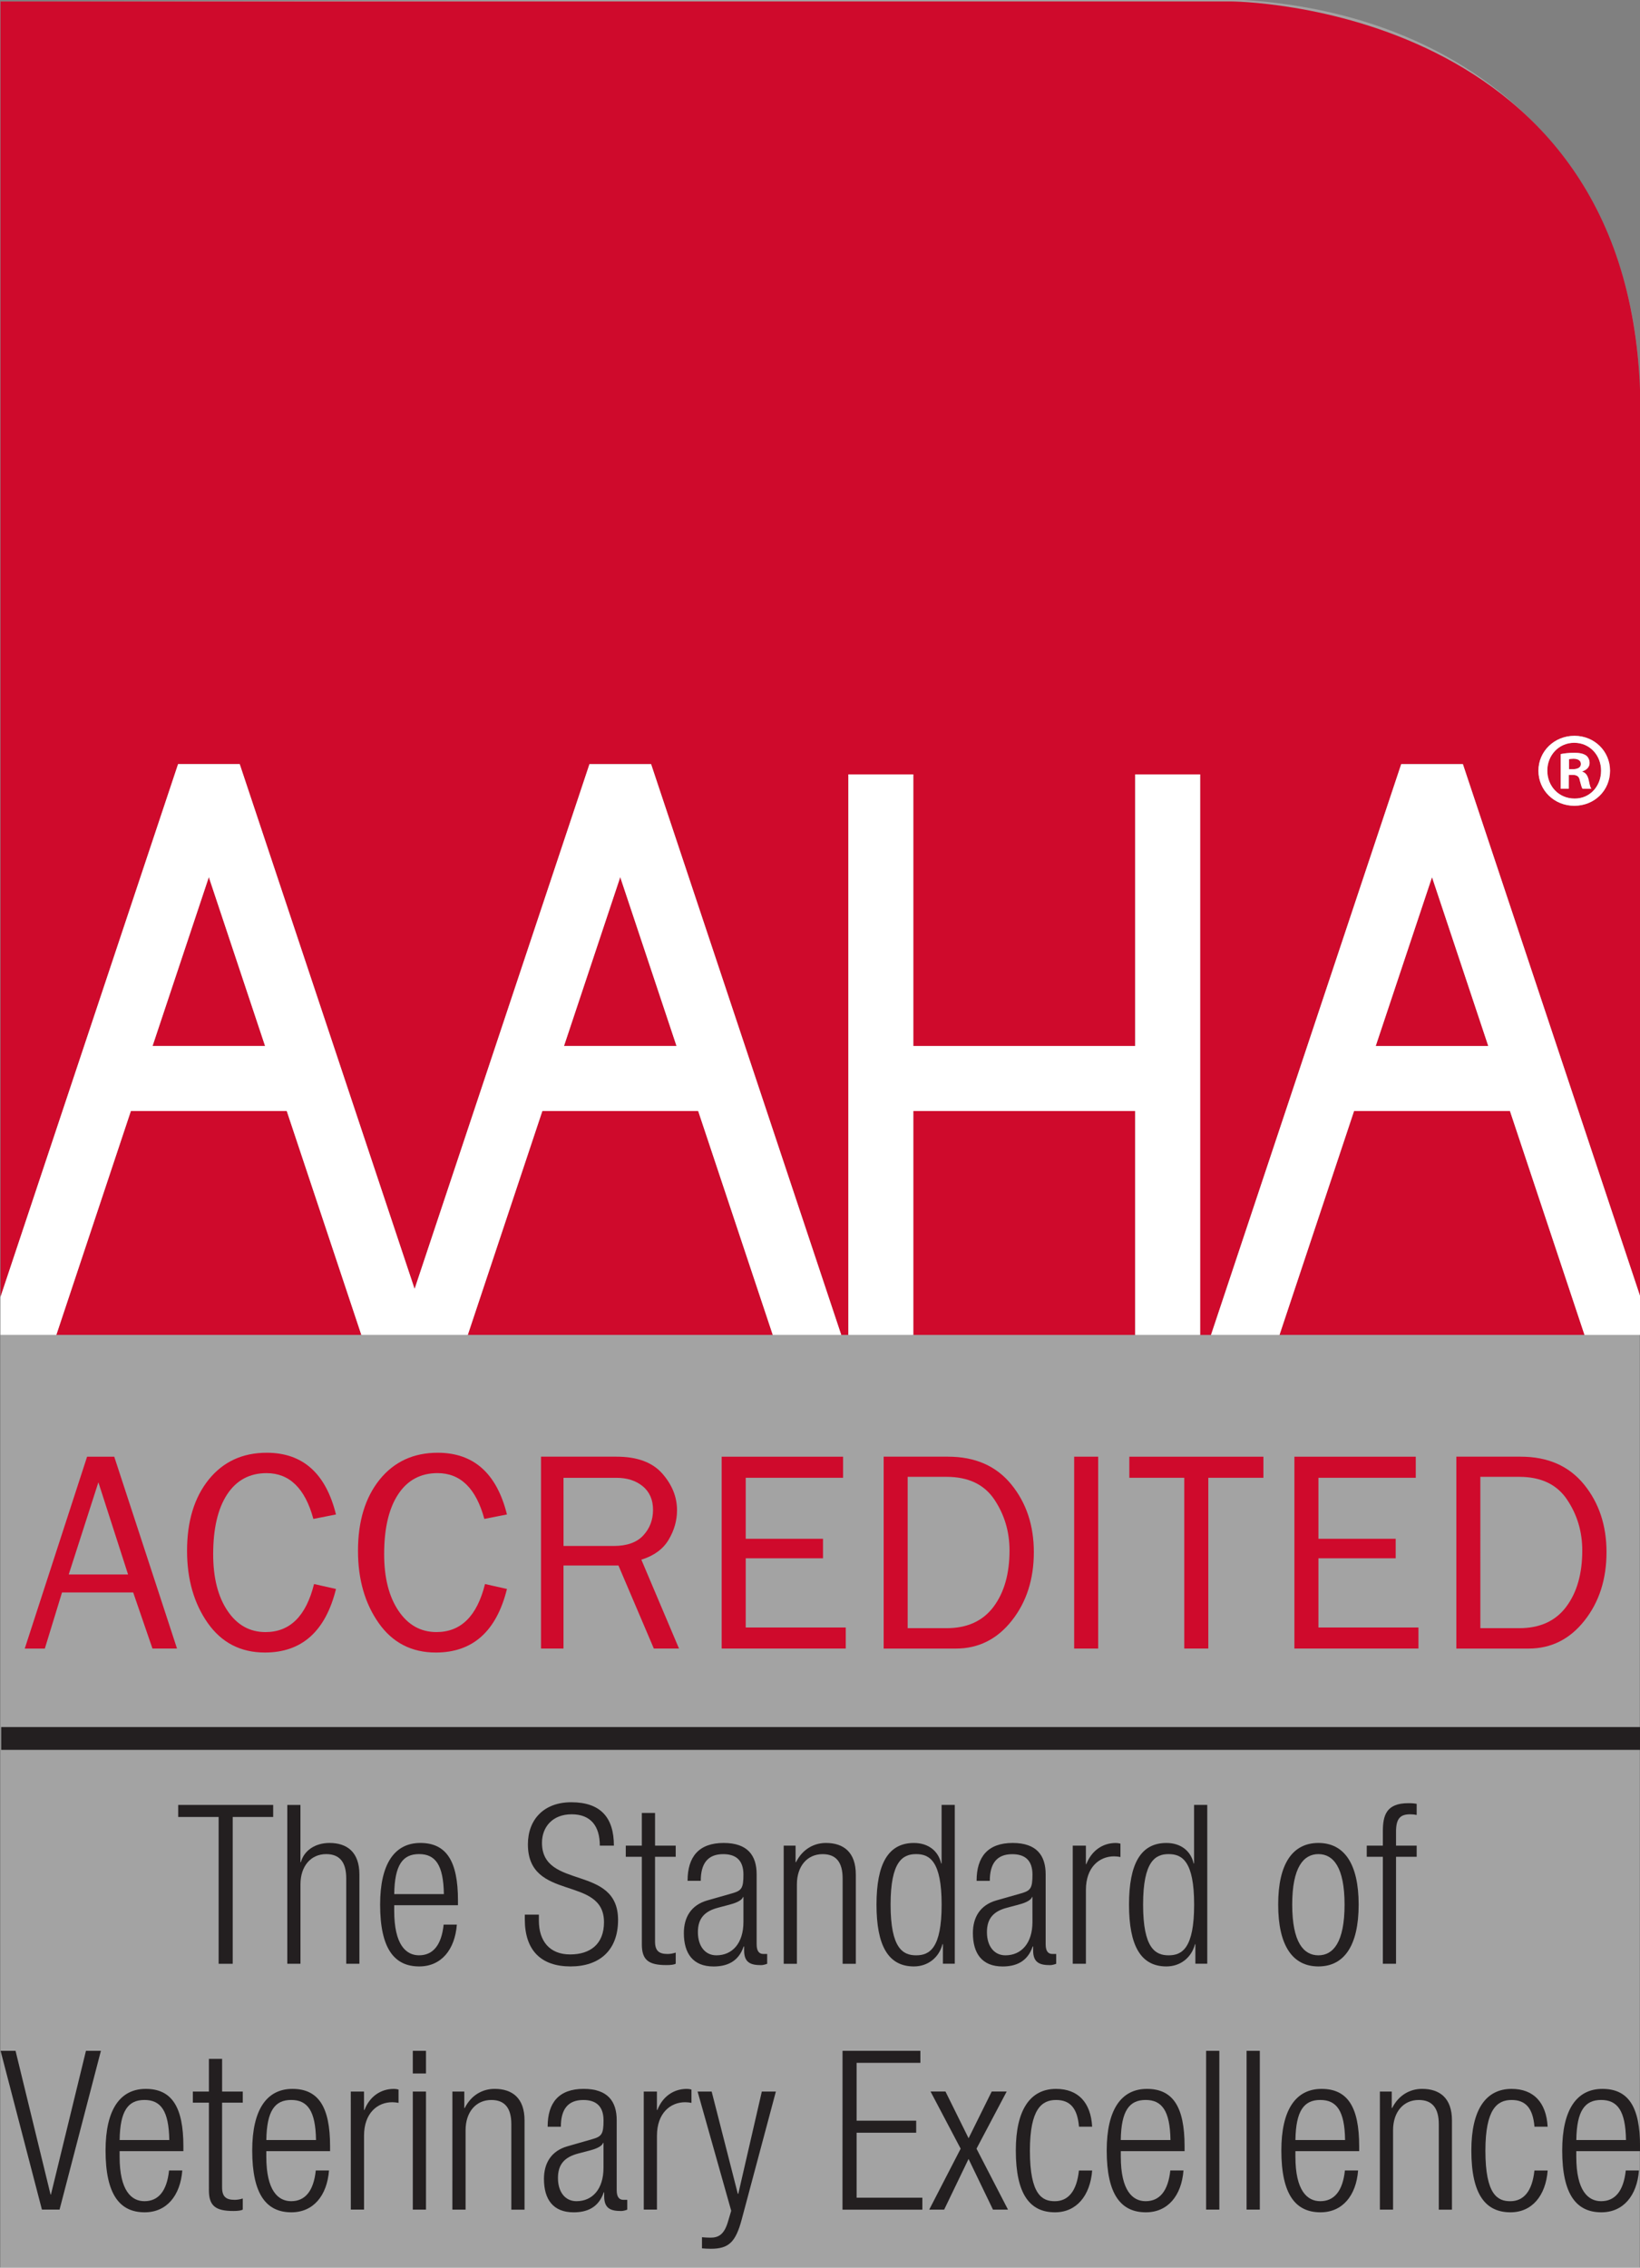 <?xml version="1.0" encoding="UTF-8" standalone="no"?>
<!-- Generator: Adobe Illustrator 16.2.0, SVG Export Plug-In . SVG Version: 6.00 Build 0)  -->

<svg
   xmlns:dc="http://purl.org/dc/elements/1.1/"
   xmlns:cc="http://creativecommons.org/ns#"
   xmlns:rdf="http://www.w3.org/1999/02/22-rdf-syntax-ns#"
   xmlns:svg="http://www.w3.org/2000/svg"
   xmlns="http://www.w3.org/2000/svg"
   xmlns:sodipodi="http://sodipodi.sourceforge.net/DTD/sodipodi-0.dtd"
   xmlns:inkscape="http://www.inkscape.org/namespaces/inkscape"
   version="1.2"
   id="Layer_1"
   x="0px"
   y="0px"
   width="86.818px"
   height="120px"
   viewBox="0 0 86.818 120"
   xml:space="preserve"
   sodipodi:docname="logo-AAHA.svg"
   inkscape:version="0.92.4 (5da689c313, 2019-01-14)"><rect x="0" y="0" width="86.818" height="120" fill="#808080" stroke="none"/><defs
   id="defs129" /><sodipodi:namedview
   pagecolor="#ffffff"
   bordercolor="#666666"
   borderopacity="1"
   objecttolerance="10"
   gridtolerance="10"
   guidetolerance="10"
   inkscape:pageopacity="0"
   inkscape:pageshadow="2"
   inkscape:window-width="1211"
   inkscape:window-height="812"
   id="namedview127"
   showgrid="false"
   inkscape:zoom="5.622126"
   inkscape:cx="32.50528"
   inkscape:cy="67.661343"
   inkscape:window-x="25"
   inkscape:window-y="21"
   inkscape:window-maximized="0"
   inkscape:current-layer="Layer_1" />
<path
   style="fill:#ffffff;fill-opacity:0.276;stroke:none;stroke-width:1px;stroke-linecap:butt;stroke-linejoin:miter;stroke-opacity:1"
   d="m 0.024,0.076 c 0,0 50.135,-0.138 63.831,-0.138 13.696,0 22.945,8.538 22.945,21.166 0,12.629 0,98.895 0,98.895 H 0.024 Z"
   id="path4731"
   inkscape:connector-curvature="0" /><rect
   x="0.062"
   y="91.392"
   width="86.921"
   height="1.207"
   id="rect2"
   style="fill:#231f20" />
<g
   id="g70"
   style="opacity:1;stroke:none;stroke-width:2;stroke-linecap:round;stroke-miterlimit:4;stroke-dasharray:none;stroke-opacity:0.287;paint-order:stroke fill markers"
   transform="translate(0.356,-2)">
	<path
   d="M 11.219,98.15 H 9.077 v -0.637 h 5.029 v 0.637 h -2.143 v 7.769 H 11.218 V 98.15 Z"
   id="path4"
   style="fill:#231f20;stroke:none;stroke-width:2;stroke-linecap:round;stroke-miterlimit:4;stroke-dasharray:none;stroke-opacity:0.287;paint-order:stroke fill markers"
   inkscape:connector-curvature="0" />
	<path
   d="m 14.851,97.514 h 0.698 v 3.025 h 0.024 c 0.175,-0.637 0.78,-1.014 1.514,-1.014 0.942,0 1.583,0.494 1.583,1.672 v 4.721 h -0.697 v -4.52 c 0,-0.859 -0.352,-1.283 -1.061,-1.283 -0.814,0 -1.362,0.635 -1.362,1.601 v 4.202 h -0.697 v -8.404 z"
   id="path6"
   style="fill:#231f20;stroke:none;stroke-width:2;stroke-linecap:round;stroke-miterlimit:4;stroke-dasharray:none;stroke-opacity:0.287;paint-order:stroke fill markers"
   inkscape:connector-curvature="0" />
	<path
   d="m 23.829,103.846 c -0.104,1.329 -0.827,2.213 -1.991,2.213 -1.304,0 -2.071,-0.918 -2.071,-3.271 0,-2.167 0.768,-3.263 2.13,-3.263 1.374,0 1.991,0.955 1.991,3.037 v 0.258 h -3.375 v 0.296 c 0,1.801 0.627,2.354 1.314,2.354 0.733,0 1.188,-0.529 1.303,-1.625 h 0.699 z m -0.687,-1.614 c -0.024,-1.553 -0.453,-2.118 -1.315,-2.118 -0.861,0 -1.292,0.565 -1.313,2.118 z"
   id="path8"
   style="fill:#231f20;stroke:none;stroke-width:2;stroke-linecap:round;stroke-miterlimit:4;stroke-dasharray:none;stroke-opacity:0.287;paint-order:stroke fill markers"
   inkscape:connector-curvature="0" />
	<path
   d="m 31.397,99.667 c 0,-1.034 -0.479,-1.659 -1.491,-1.659 -1.012,0 -1.571,0.672 -1.571,1.508 0,2.506 4.028,1.129 4.028,4.084 0,1.623 -1.001,2.459 -2.514,2.459 -1.561,0 -2.423,-0.848 -2.423,-2.494 v -0.248 h 0.745 v 0.317 c 0,1.072 0.56,1.79 1.654,1.79 1.047,0 1.793,-0.529 1.793,-1.707 0,-2.496 -4.028,-1.07 -4.028,-4.119 0,-1.318 0.851,-2.227 2.293,-2.227 1.55,0 2.259,0.801 2.259,2.295 z"
   id="path10"
   style="fill:#231f20;stroke:none;stroke-width:2;stroke-linecap:round;stroke-miterlimit:4;stroke-dasharray:none;stroke-opacity:0.287;paint-order:stroke fill markers"
   inkscape:connector-curvature="0" />
	<path
   d="m 33.621,100.257 h -0.85 v -0.59 h 0.85 v -1.729 h 0.7 v 1.729 h 1.094 v 0.59 H 34.32 v 4.483 c 0,0.492 0.208,0.66 0.664,0.66 0.14,0 0.28,-0.025 0.431,-0.073 v 0.59 c -0.081,0.047 -0.255,0.071 -0.488,0.071 -0.942,0 -1.305,-0.26 -1.305,-1.096 z"
   id="path12"
   style="fill:#231f20;stroke:none;stroke-width:2;stroke-linecap:round;stroke-miterlimit:4;stroke-dasharray:none;stroke-opacity:0.287;paint-order:stroke fill markers"
   inkscape:connector-curvature="0" />
	<path
   d="m 36.043,101.525 c 0,-1.279 0.604,-2 1.909,-2 1.281,0 1.747,0.673 1.747,1.66 v 3.695 c 0,0.354 0.117,0.52 0.361,0.52 h 0.197 v 0.519 c -0.129,0.047 -0.232,0.071 -0.324,0.071 -0.549,0 -0.897,-0.131 -0.897,-0.776 V 105 h -0.023 c -0.278,0.824 -0.907,1.061 -1.596,1.061 -1.082,0 -1.571,-0.683 -1.571,-1.767 0,-0.825 0.374,-1.481 1.245,-1.729 l 1.314,-0.375 C 38.896,102.047 39,101.93 39,101.2 c 0,-0.802 -0.441,-1.083 -1.071,-1.083 -0.827,0 -1.188,0.506 -1.188,1.412 h -0.697 v -0.004 z m 2.957,0.86 h -0.023 c -0.07,0.213 -0.465,0.342 -0.745,0.414 l -0.582,0.153 c -0.698,0.188 -1.061,0.553 -1.061,1.294 0,0.729 0.374,1.225 0.979,1.225 0.85,0 1.432,-0.647 1.432,-1.766 z"
   id="path14"
   style="fill:#231f20;stroke:none;stroke-width:2;stroke-linecap:round;stroke-miterlimit:4;stroke-dasharray:none;stroke-opacity:0.287;paint-order:stroke fill markers"
   inkscape:connector-curvature="0" />
	<path
   d="m 41.131,99.667 h 0.629 v 0.873 h 0.024 c 0.349,-0.694 0.954,-1.015 1.583,-1.015 0.943,0 1.582,0.496 1.582,1.674 v 4.72 H 44.251 V 101.4 c 0,-0.859 -0.35,-1.283 -1.059,-1.283 -0.815,0 -1.362,0.635 -1.362,1.601 v 4.202 h -0.698 z"
   id="path16"
   style="fill:#231f20;stroke:none;stroke-width:2;stroke-linecap:round;stroke-miterlimit:4;stroke-dasharray:none;stroke-opacity:0.287;paint-order:stroke fill markers"
   inkscape:connector-curvature="0" />
	<path
   d="m 49.561,104.881 h -0.024 c -0.186,0.719 -0.778,1.178 -1.514,1.178 -1.361,0 -1.979,-1.106 -1.979,-3.273 0,-2.153 0.618,-3.26 1.979,-3.26 0.771,0 1.293,0.425 1.443,1.082 h 0.024 v -3.097 h 0.698 v 8.405 H 49.56 Z m -1.419,0.59 c 0.71,0 1.35,-0.365 1.35,-2.683 0,-2.308 -0.64,-2.673 -1.35,-2.673 -0.699,0 -1.352,0.365 -1.352,2.673 10e-4,2.317 0.652,2.683 1.352,2.683 z"
   id="path18"
   style="fill:#231f20;stroke:none;stroke-width:2;stroke-linecap:round;stroke-miterlimit:4;stroke-dasharray:none;stroke-opacity:0.287;paint-order:stroke fill markers"
   inkscape:connector-curvature="0" />
	<path
   d="m 51.343,101.525 c 0,-1.279 0.607,-2 1.91,-2 1.279,0 1.746,0.673 1.746,1.66 v 3.695 c 0,0.354 0.117,0.52 0.361,0.52 h 0.197 v 0.519 c -0.127,0.047 -0.231,0.071 -0.325,0.071 -0.548,0 -0.896,-0.131 -0.896,-0.776 V 105 h -0.022 c -0.279,0.824 -0.909,1.061 -1.596,1.061 -1.082,0 -1.571,-0.683 -1.571,-1.767 0,-0.825 0.373,-1.481 1.245,-1.729 l 1.316,-0.375 c 0.487,-0.143 0.593,-0.26 0.593,-0.988 0,-0.801 -0.441,-1.083 -1.071,-1.083 -0.826,0 -1.188,0.506 -1.188,1.411 h -0.698 v -0.005 z m 2.955,0.86 h -0.022 c -0.07,0.213 -0.465,0.342 -0.744,0.414 l -0.582,0.153 c -0.698,0.188 -1.06,0.553 -1.06,1.294 0,0.729 0.374,1.225 0.978,1.225 0.85,0 1.432,-0.647 1.432,-1.766 z"
   id="path20"
   style="fill:#231f20;stroke:none;stroke-width:2;stroke-linecap:round;stroke-miterlimit:4;stroke-dasharray:none;stroke-opacity:0.287;paint-order:stroke fill markers"
   inkscape:connector-curvature="0" />
	<path
   d="m 56.431,99.667 h 0.698 v 0.978 h 0.023 c 0.27,-0.692 0.839,-1.119 1.561,-1.119 0.082,0 0.163,0.014 0.245,0.035 v 0.707 c -0.118,-0.022 -0.232,-0.035 -0.338,-0.035 -0.77,0 -1.49,0.565 -1.49,1.776 v 3.908 h -0.697 v -6.25 z"
   id="path22"
   style="fill:#231f20;stroke:none;stroke-width:2;stroke-linecap:round;stroke-miterlimit:4;stroke-dasharray:none;stroke-opacity:0.287;paint-order:stroke fill markers"
   inkscape:connector-curvature="0" />
	<path
   d="m 62.928,104.881 h -0.023 c -0.188,0.719 -0.779,1.178 -1.514,1.178 -1.363,0 -1.979,-1.106 -1.979,-3.273 0,-2.153 0.616,-3.26 1.979,-3.26 0.77,0 1.291,0.425 1.442,1.082 h 0.023 v -3.097 h 0.698 v 8.405 h -0.629 v -1.035 z m -1.42,0.59 c 0.71,0 1.351,-0.365 1.351,-2.683 0,-2.308 -0.641,-2.673 -1.351,-2.673 -0.697,0 -1.351,0.365 -1.351,2.673 0,2.317 0.653,2.683 1.351,2.683 z"
   id="path24"
   style="fill:#231f20;stroke:none;stroke-width:2;stroke-linecap:round;stroke-miterlimit:4;stroke-dasharray:none;stroke-opacity:0.287;paint-order:stroke fill markers"
   inkscape:connector-curvature="0" />
	<path
   d="m 69.437,99.525 c 1.363,0 2.131,1.096 2.131,3.263 0,2.176 -0.771,3.271 -2.131,3.271 -1.361,0 -2.129,-1.095 -2.129,-3.271 -0.002,-2.167 0.767,-3.263 2.129,-3.263 z m 0,5.946 c 0.779,0 1.385,-0.683 1.385,-2.683 0,-1.989 -0.604,-2.673 -1.385,-2.673 -0.779,0 -1.386,0.683 -1.386,2.673 0.001,1.999 0.605,2.683 1.386,2.683 z"
   id="path26"
   style="fill:#231f20;stroke:none;stroke-width:2;stroke-linecap:round;stroke-miterlimit:4;stroke-dasharray:none;stroke-opacity:0.287;paint-order:stroke fill markers"
   inkscape:connector-curvature="0" />
	<path
   d="m 72.849,100.257 h -0.852 v -0.59 h 0.852 v -0.74 c 0,-0.858 0.174,-1.507 1.351,-1.507 0.21,0 0.313,0.012 0.44,0.035 v 0.588 c -0.104,-0.023 -0.209,-0.035 -0.339,-0.035 -0.511,0 -0.754,0.2 -0.754,0.919 v 0.74 h 1.093 v 0.59 h -1.093 v 5.661 h -0.698 z"
   id="path28"
   style="fill:#231f20;stroke:none;stroke-width:2;stroke-linecap:round;stroke-miterlimit:4;stroke-dasharray:none;stroke-opacity:0.287;paint-order:stroke fill markers"
   inkscape:connector-curvature="0" />
	<path
   d="m -0.325,110.525 h 0.792 l 1.853,7.604 h 0.021 l 1.853,-7.604 h 0.792 l -2.189,8.402 H 1.863 Z"
   id="path30"
   style="fill:#231f20;stroke:none;stroke-width:2;stroke-linecap:round;stroke-miterlimit:4;stroke-dasharray:none;stroke-opacity:0.287;paint-order:stroke fill markers"
   inkscape:connector-curvature="0" />
	<path
   d="m 9.294,116.857 c -0.104,1.33 -0.827,2.213 -1.99,2.213 -1.304,0 -2.072,-0.918 -2.072,-3.271 0,-2.167 0.769,-3.26 2.13,-3.26 1.374,0 1.99,0.954 1.99,3.035 v 0.259 H 5.976 v 0.295 c 0,1.802 0.629,2.354 1.314,2.354 0.733,0 1.188,-0.528 1.303,-1.625 z m -0.688,-1.612 c -0.024,-1.554 -0.454,-2.12 -1.315,-2.12 -0.861,0 -1.292,0.566 -1.314,2.12 z"
   id="path32"
   style="fill:#231f20;stroke:none;stroke-width:2;stroke-linecap:round;stroke-miterlimit:4;stroke-dasharray:none;stroke-opacity:0.287;paint-order:stroke fill markers"
   inkscape:connector-curvature="0" />
	<path
   d="m 10.703,113.268 h -0.85 v -0.588 h 0.85 v -1.729 h 0.699 v 1.729 h 1.094 v 0.588 h -1.095 v 4.483 c 0,0.494 0.209,0.659 0.664,0.659 0.14,0 0.28,-0.023 0.431,-0.07 v 0.587 c -0.081,0.048 -0.257,0.073 -0.49,0.073 -0.942,0 -1.303,-0.26 -1.303,-1.096 z"
   id="path34"
   style="fill:#231f20;stroke:none;stroke-width:2;stroke-linecap:round;stroke-miterlimit:4;stroke-dasharray:none;stroke-opacity:0.287;paint-order:stroke fill markers"
   inkscape:connector-curvature="0" />
	<path
   d="m 17.061,116.857 c -0.105,1.33 -0.827,2.213 -1.991,2.213 -1.304,0 -2.074,-0.918 -2.074,-3.271 0,-2.167 0.771,-3.26 2.131,-3.26 1.374,0 1.991,0.954 1.991,3.035 v 0.259 h -3.376 v 0.295 c 0,1.802 0.628,2.354 1.316,2.354 0.732,0 1.187,-0.528 1.303,-1.625 z m -0.688,-1.612 c -0.023,-1.554 -0.454,-2.12 -1.314,-2.12 -0.862,0 -1.292,0.566 -1.316,2.12 z"
   id="path36"
   style="fill:#231f20;stroke:none;stroke-width:2;stroke-linecap:round;stroke-miterlimit:4;stroke-dasharray:none;stroke-opacity:0.287;paint-order:stroke fill markers"
   inkscape:connector-curvature="0" />
	<path
   d="m 18.214,112.68 h 0.699 v 0.975 h 0.024 c 0.267,-0.692 0.838,-1.116 1.56,-1.116 0.082,0 0.164,0.012 0.245,0.035 v 0.704 c -0.117,-0.022 -0.233,-0.033 -0.337,-0.033 -0.769,0 -1.49,0.564 -1.49,1.775 v 3.907 h -0.7 z"
   id="path38"
   style="fill:#231f20;stroke:none;stroke-width:2;stroke-linecap:round;stroke-miterlimit:4;stroke-dasharray:none;stroke-opacity:0.287;paint-order:stroke fill markers"
   inkscape:connector-curvature="0" />
	<path
   d="m 21.497,110.525 h 0.698 v 1.199 h -0.698 z m 0,2.155 h 0.698 v 6.248 h -0.698 z"
   id="path40"
   style="fill:#231f20;stroke:none;stroke-width:2;stroke-linecap:round;stroke-miterlimit:4;stroke-dasharray:none;stroke-opacity:0.287;paint-order:stroke fill markers"
   inkscape:connector-curvature="0" />
	<path
   d="m 23.593,112.68 h 0.63 v 0.871 h 0.023 c 0.35,-0.695 0.954,-1.013 1.583,-1.013 0.943,0 1.583,0.493 1.583,1.671 v 4.721 h -0.699 v -4.521 c 0,-0.858 -0.349,-1.283 -1.06,-1.283 -0.814,0 -1.362,0.638 -1.362,1.601 v 4.203 h -0.699 z"
   id="path42"
   style="fill:#231f20;stroke:none;stroke-width:2;stroke-linecap:round;stroke-miterlimit:4;stroke-dasharray:none;stroke-opacity:0.287;paint-order:stroke fill markers"
   inkscape:connector-curvature="0" />
	<path
   d="m 28.635,114.539 c 0,-1.283 0.605,-2.001 1.909,-2.001 1.28,0 1.747,0.671 1.747,1.659 v 3.695 c 0,0.354 0.117,0.519 0.361,0.519 h 0.198 v 0.519 c -0.128,0.047 -0.232,0.071 -0.325,0.071 -0.548,0 -0.897,-0.13 -0.897,-0.776 v -0.213 h -0.022 c -0.28,0.824 -0.908,1.059 -1.594,1.059 -1.085,0 -1.572,-0.682 -1.572,-1.766 0,-0.824 0.373,-1.481 1.246,-1.729 L 31,115.199 c 0.489,-0.141 0.594,-0.26 0.594,-0.989 0,-0.799 -0.442,-1.083 -1.071,-1.083 -0.827,0 -1.188,0.507 -1.188,1.415 h -0.7 z m 2.956,0.859 h -0.023 c -0.07,0.213 -0.466,0.342 -0.745,0.412 l -0.582,0.152 c -0.698,0.189 -1.06,0.555 -1.06,1.295 0,0.729 0.374,1.225 0.979,1.225 0.85,0 1.432,-0.646 1.432,-1.766 v -1.318 z"
   id="path44"
   style="fill:#231f20;stroke:none;stroke-width:2;stroke-linecap:round;stroke-miterlimit:4;stroke-dasharray:none;stroke-opacity:0.287;paint-order:stroke fill markers"
   inkscape:connector-curvature="0" />
	<path
   d="m 33.723,112.68 h 0.697 v 0.975 h 0.024 c 0.268,-0.692 0.837,-1.116 1.56,-1.116 0.082,0 0.164,0.012 0.245,0.035 v 0.704 c -0.116,-0.022 -0.231,-0.033 -0.337,-0.033 -0.769,0 -1.49,0.564 -1.49,1.775 v 3.907 h -0.698 z"
   id="path46"
   style="fill:#231f20;stroke:none;stroke-width:2;stroke-linecap:round;stroke-miterlimit:4;stroke-dasharray:none;stroke-opacity:0.287;paint-order:stroke fill markers"
   inkscape:connector-curvature="0" />
	<path
   d="m 36.573,112.68 h 0.745 l 1.385,5.414 h 0.024 l 1.246,-5.414 h 0.744 l -1.805,6.756 C 38.588,120.66 38.215,121 37.271,121 c -0.187,0 -0.325,-0.012 -0.466,-0.023 v -0.588 c 0.15,0.012 0.303,0.023 0.453,0.023 0.432,0 0.723,-0.176 0.92,-0.836 l 0.175,-0.587 z"
   id="path48"
   style="fill:#231f20;stroke:none;stroke-width:2;stroke-linecap:round;stroke-miterlimit:4;stroke-dasharray:none;stroke-opacity:0.287;paint-order:stroke fill markers"
   inkscape:connector-curvature="0" />
	<path
   d="m 44.246,110.525 h 4.121 v 0.636 h -3.376 v 3.06 h 3.154 v 0.637 h -3.154 v 3.438 h 3.481 v 0.635 h -4.228 z"
   id="path50"
   style="fill:#231f20;stroke:none;stroke-width:2;stroke-linecap:round;stroke-miterlimit:4;stroke-dasharray:none;stroke-opacity:0.287;paint-order:stroke fill markers"
   inkscape:connector-curvature="0" />
	<path
   d="m 50.917,116.246 -1.291,2.682 h -0.791 l 1.664,-3.225 -1.594,-3.025 h 0.79 l 1.224,2.473 1.224,-2.473 h 0.793 l -1.598,3.025 1.667,3.225 H 52.21 Z"
   id="path52"
   style="fill:#231f20;stroke:none;stroke-width:2;stroke-linecap:round;stroke-miterlimit:4;stroke-dasharray:none;stroke-opacity:0.287;paint-order:stroke fill markers"
   inkscape:connector-curvature="0" />
	<path
   d="m 57.461,116.857 c -0.104,1.33 -0.826,2.213 -1.968,2.213 -1.305,0 -2.074,-0.918 -2.074,-3.271 0,-2.167 0.771,-3.26 2.131,-3.26 1.165,0 1.841,0.718 1.91,2.001 h -0.697 c -0.082,-0.978 -0.468,-1.414 -1.213,-1.414 -0.757,0 -1.385,0.474 -1.385,2.685 0,2.354 0.664,2.672 1.315,2.672 0.712,0 1.164,-0.528 1.28,-1.625 h 0.701 z"
   id="path54"
   style="fill:#231f20;stroke:none;stroke-width:2;stroke-linecap:round;stroke-miterlimit:4;stroke-dasharray:none;stroke-opacity:0.287;paint-order:stroke fill markers"
   inkscape:connector-curvature="0" />
	<path
   d="m 62.295,116.857 c -0.104,1.33 -0.827,2.213 -1.991,2.213 -1.304,0 -2.073,-0.918 -2.073,-3.271 0,-2.167 0.771,-3.26 2.131,-3.26 1.375,0 1.991,0.954 1.991,3.035 v 0.259 h -3.376 v 0.295 c 0,1.802 0.629,2.354 1.314,2.354 0.733,0 1.188,-0.528 1.307,-1.625 z m -0.689,-1.612 c -0.023,-1.554 -0.455,-2.12 -1.315,-2.12 -0.861,0 -1.294,0.566 -1.316,2.12 z"
   id="path56"
   style="fill:#231f20;stroke:none;stroke-width:2;stroke-linecap:round;stroke-miterlimit:4;stroke-dasharray:none;stroke-opacity:0.287;paint-order:stroke fill markers"
   inkscape:connector-curvature="0" />
	<path
   d="m 63.493,110.525 h 0.7 v 8.402 h -0.7 z"
   id="path58"
   style="fill:#231f20;stroke:none;stroke-width:2;stroke-linecap:round;stroke-miterlimit:4;stroke-dasharray:none;stroke-opacity:0.287;paint-order:stroke fill markers"
   inkscape:connector-curvature="0" />
	<path
   d="m 65.635,110.525 h 0.701 v 8.402 h -0.701 z"
   id="path60"
   style="fill:#231f20;stroke:none;stroke-width:2;stroke-linecap:round;stroke-miterlimit:4;stroke-dasharray:none;stroke-opacity:0.287;paint-order:stroke fill markers"
   inkscape:connector-curvature="0" />
	<path
   d="m 71.539,116.857 c -0.104,1.33 -0.826,2.213 -1.99,2.213 -1.306,0 -2.073,-0.918 -2.073,-3.271 0,-2.167 0.769,-3.26 2.131,-3.26 1.373,0 1.989,0.954 1.989,3.035 v 0.259 H 68.22 v 0.295 c 0,1.802 0.629,2.354 1.316,2.354 0.732,0 1.188,-0.528 1.304,-1.625 z m -0.689,-1.612 c -0.022,-1.554 -0.452,-2.12 -1.314,-2.12 -0.861,0 -1.292,0.566 -1.315,2.12 z"
   id="path62"
   style="fill:#231f20;stroke:none;stroke-width:2;stroke-linecap:round;stroke-miterlimit:4;stroke-dasharray:none;stroke-opacity:0.287;paint-order:stroke fill markers"
   inkscape:connector-curvature="0" />
	<path
   d="m 72.692,112.68 h 0.628 v 0.871 h 0.022 c 0.35,-0.695 0.956,-1.013 1.583,-1.013 0.943,0 1.583,0.493 1.583,1.671 v 4.721 h -0.697 v -4.521 c 0,-0.858 -0.351,-1.283 -1.061,-1.283 -0.814,0 -1.36,0.638 -1.36,1.601 v 4.203 h -0.698 z"
   id="path64"
   style="fill:#231f20;stroke:none;stroke-width:2;stroke-linecap:round;stroke-miterlimit:4;stroke-dasharray:none;stroke-opacity:0.287;paint-order:stroke fill markers"
   inkscape:connector-curvature="0" />
	<path
   d="m 81.575,116.857 c -0.104,1.33 -0.825,2.213 -1.968,2.213 -1.306,0 -2.073,-0.918 -2.073,-3.271 0,-2.167 0.77,-3.26 2.131,-3.26 1.163,0 1.837,0.718 1.908,2.001 h -0.698 c -0.081,-0.978 -0.465,-1.414 -1.21,-1.414 -0.758,0 -1.387,0.474 -1.387,2.685 0,2.354 0.664,2.672 1.315,2.672 0.711,0 1.166,-0.528 1.28,-1.625 h 0.702 z"
   id="path66"
   style="fill:#231f20;stroke:none;stroke-width:2;stroke-linecap:round;stroke-miterlimit:4;stroke-dasharray:none;stroke-opacity:0.287;paint-order:stroke fill markers"
   inkscape:connector-curvature="0" />
	<path
   d="m 86.407,116.857 c -0.105,1.33 -0.827,2.213 -1.99,2.213 -1.305,0 -2.073,-0.918 -2.073,-3.271 0,-2.167 0.77,-3.26 2.13,-3.26 1.375,0 1.99,0.954 1.99,3.035 v 0.259 h -3.375 v 0.295 c 0,1.802 0.628,2.354 1.314,2.354 0.734,0 1.188,-0.528 1.306,-1.625 z m -0.687,-1.612 c -0.022,-1.554 -0.453,-2.12 -1.316,-2.12 -0.859,0 -1.291,0.566 -1.314,2.12 z"
   id="path68"
   style="fill:#231f20;stroke:none;stroke-width:2;stroke-linecap:round;stroke-miterlimit:4;stroke-dasharray:none;stroke-opacity:0.287;paint-order:stroke fill markers"
   inkscape:connector-curvature="0" />
</g>
<g
   id="g92">
	<path
   fill="#CF0A2C"
   d="M9.371,87.238h-1.3L7.051,84.27H3.283l-0.91,2.969H1.31l3.3-10.153h1.438L9.371,87.238z M6.78,83.318   l-1.572-4.879l-1.57,4.879H6.78z"
   id="path72" />
	<path
   fill="#CF0A2C"
   d="M16.625,83.823l1.162,0.262c-0.556,2.241-1.809,3.363-3.763,3.363c-1.284,0-2.292-0.521-3.024-1.558   c-0.729-1.035-1.098-2.313-1.098-3.826c0-1.562,0.382-2.817,1.146-3.767c0.765-0.946,1.789-1.421,3.071-1.421   c1.905,0,3.127,1.087,3.667,3.266l-1.197,0.236c-0.438-1.615-1.263-2.423-2.478-2.423c-0.897,0-1.592,0.374-2.087,1.125   c-0.492,0.751-0.739,1.808-0.739,3.166c0,1.245,0.252,2.242,0.758,2.993s1.175,1.127,2.01,1.127   C15.346,86.369,16.203,85.521,16.625,83.823z"
   id="path74" />
	<path
   fill="#CF0A2C"
   d="M25.675,83.823l1.162,0.262c-0.556,2.241-1.812,3.363-3.764,3.363c-1.286,0-2.294-0.521-3.024-1.558   c-0.731-1.035-1.098-2.313-1.098-3.826c0-1.562,0.382-2.817,1.146-3.767c0.766-0.946,1.791-1.421,3.073-1.421   c1.902,0,3.125,1.087,3.667,3.266l-1.198,0.235c-0.437-1.614-1.261-2.423-2.477-2.423c-0.897,0-1.594,0.374-2.087,1.125   c-0.494,0.751-0.739,1.807-0.739,3.166c0,1.245,0.252,2.242,0.758,2.993c0.505,0.751,1.176,1.127,2.007,1.127   C24.396,86.369,25.254,85.521,25.675,83.823z"
   id="path76" />
	<path
   fill="#CF0A2C"
   d="M35.945,87.238h-1.332l-1.874-4.396H29.83v4.396H28.64V77.084h4.003c1.084,0,1.889,0.297,2.413,0.889   c0.522,0.594,0.784,1.24,0.784,1.945c0,0.541-0.146,1.059-0.44,1.555c-0.291,0.496-0.775,0.852-1.448,1.062L35.945,87.238z    M29.832,81.809h2.655c0.7,0,1.223-0.186,1.564-0.555c0.345-0.371,0.519-0.824,0.519-1.357c0-0.535-0.184-0.951-0.546-1.25   c-0.365-0.297-0.827-0.444-1.38-0.444h-2.813L29.832,81.809L29.832,81.809z"
   id="path78" />
	<path
   fill="#CF0A2C"
   d="M44.773,86.123v1.115h-6.569V77.085h6.427v1.117h-5.154v3.226h4.091v1.034h-4.091v3.661H44.773z"
   id="path80" />
	<path
   fill="#CF0A2C"
   d="M46.779,87.238V77.084h3.405c1.435,0,2.551,0.488,3.35,1.466c0.798,0.978,1.195,2.173,1.195,3.585   c0,1.432-0.388,2.643-1.167,3.626c-0.776,0.984-1.766,1.478-2.96,1.478H46.779z M48.05,86.159h2.062   c1.09,0,1.918-0.378,2.484-1.132c0.563-0.754,0.846-1.746,0.846-2.979c0-1.002-0.271-1.903-0.806-2.7   c-0.537-0.799-1.382-1.197-2.525-1.197H48.05V86.159L48.05,86.159z"
   id="path82" />
	<path
   fill="#CF0A2C"
   d="M58.135,87.238h-1.271V77.084h1.271V87.238z"
   id="path84" />
	<path
   fill="#CF0A2C"
   d="M63.964,87.238h-1.271v-9.036h-2.909v-1.117h7.098v1.117h-2.917V87.238L63.964,87.238z"
   id="path86" />
	<path
   fill="#CF0A2C"
   d="M75.09,86.123v1.115h-6.567V77.085h6.425v1.117h-5.153v3.226h4.09v1.034h-4.09v3.661H75.09z"
   id="path88" />
	<path
   fill="#CF0A2C"
   d="M77.096,87.238V77.084h3.404c1.436,0,2.551,0.488,3.351,1.466c0.797,0.978,1.194,2.173,1.194,3.585   c0,1.432-0.388,2.643-1.168,3.626c-0.776,0.984-1.764,1.478-2.961,1.478H77.096z M78.367,86.159h2.062   c1.091,0,1.92-0.378,2.483-1.132c0.566-0.754,0.85-1.746,0.85-2.979c0-1.002-0.272-1.903-0.81-2.7   c-0.537-0.799-1.38-1.197-2.524-1.197h-2.062L78.367,86.159L78.367,86.159z"
   id="path90" />
</g>
<g
   id="g124"
   transform="translate(0.254,-0.924)">
	<rect
   x="48.095"
   y="59.717"
   width="11.743"
   height="11.848"
   id="rect94"
   style="fill:#cf0a2c" />
	<polygon
   points="29.603,56.275 35.56,56.275 32.58,47.341 "
   id="polygon96"
   style="fill:#cf0a2c" />
	<polygon
   points="7.822,56.275 13.78,56.275 10.802,47.341 "
   id="polygon98"
   style="fill:#cf0a2c" />
	<path
   d="m 83.436,41.357 c 0,-0.167 -0.124,-0.281 -0.395,-0.281 -0.115,0 -0.191,0.013 -0.235,0.023 v 0.529 h 0.202 c 0.235,-10e-4 0.428,-0.078 0.428,-0.271 z"
   id="path100"
   inkscape:connector-curvature="0"
   style="fill:#cf0a2c" />
	<polygon
   points="2.728,71.564 18.876,71.564 14.927,59.717 6.674,59.717 "
   id="polygon102"
   style="fill:#cf0a2c" />
	<polygon
   points="24.51,71.564 40.656,71.564 36.708,59.717 28.458,59.717 "
   id="polygon104"
   style="fill:#cf0a2c" />
	<path
   d="m 83.096,43.182 c 0.812,0.011 1.405,-0.653 1.405,-1.474 0,-0.81 -0.595,-1.476 -1.418,-1.476 h -0.009 c -0.811,0 -1.421,0.666 -1.421,1.476 10e-4,0.82 0.614,1.474 1.443,1.474 z m -0.732,-2.353 c 0.172,-0.035 0.406,-0.068 0.712,-0.068 0.348,0 0.504,0.056 0.641,0.146 0.102,0.08 0.18,0.225 0.18,0.395 0,0.212 -0.16,0.371 -0.381,0.439 v 0.021 c 0.177,0.056 0.281,0.203 0.336,0.452 0.057,0.28 0.089,0.394 0.136,0.45 h -0.462 c -0.058,-0.068 -0.089,-0.225 -0.148,-0.439 -0.03,-0.204 -0.142,-0.294 -0.381,-0.294 h -0.204 v 0.732 h -0.427 z"
   id="path106"
   inkscape:connector-curvature="0"
   style="fill:#cf0a2c" />
	<path
   d="m 77.188,41.36 9.399,28.205 c 0,-6.646 0,-28.663 0,-46.858 C 86.588,1 64.883,1 64.883,1 H -0.23 V 69.562 L 9.173,41.36 h 3.263 l 9.258,27.773 9.258,-27.773 h 3.262 L 44.28,71.564 h 0.377 v -29.66 h 3.438 V 56.277 H 59.838 V 41.904 h 3.439 v 29.661 h 0.575 L 73.923,41.36 Z m 5.899,-1.498 H 83.1 c 1.057,0 1.878,0.82 1.878,1.846 0,1.046 -0.823,1.856 -1.891,1.856 -1.059,0 -1.9,-0.81 -1.9,-1.856 -10e-4,-1.027 0.841,-1.846 1.9,-1.846 z"
   id="path108"
   inkscape:connector-curvature="0"
   style="fill:#cf0a2c" />
	<polygon
   points="71.428,59.717 67.48,71.564 83.627,71.564 79.68,59.717 "
   id="polygon110"
   style="fill:#cf0a2c" />
	<polygon
   points="75.554,47.341 72.573,56.275 78.532,56.275 "
   id="polygon112"
   style="fill:#cf0a2c" />
	<path
   d="m 79.68,59.717 3.946,11.848 h 2.961 c 0,0 0,-0.719 0,-2 L 77.188,41.36 H 73.923 L 63.856,71.564 h 3.624 l 3.946,-11.848 h 8.254 z m -4.126,-12.376 2.978,8.936 h -5.958 z"
   id="path114"
   inkscape:connector-curvature="0"
   style="fill:#ffffff" />
	<path
   d="M 30.951,41.36 21.694,69.132 12.436,41.359 H 9.173 L -0.23,69.562 v 2.002 H 2.728 L 6.674,59.716 h 8.252 l 3.949,11.848 h 5.634 l 3.947,-11.848 h 8.25 l 3.948,11.848 h 3.625 L 34.213,41.36 Z m -23.129,14.915 2.979,-8.936 2.977,8.936 z m 21.781,0 2.977,-8.936 2.979,8.936 z"
   id="path116"
   inkscape:connector-curvature="0"
   style="fill:#ffffff" />
	<polygon
   points="59.841,71.564 63.279,71.564 63.279,41.904 59.841,41.904 59.841,56.275 48.095,56.275 48.095,41.904 44.657,41.904 44.657,71.564 48.095,71.564 48.095,59.717 59.841,59.717 "
   id="polygon118"
   style="fill:#ffffff" />
	<path
   d="m 83.087,43.564 c 1.068,0 1.891,-0.81 1.891,-1.856 0,-1.025 -0.823,-1.846 -1.878,-1.846 h -0.013 c -1.059,0 -1.9,0.82 -1.9,1.846 -10e-4,1.045 0.841,1.856 1.9,1.856 z m -0.011,-3.333 h 0.011 c 0.821,0 1.418,0.666 1.418,1.475 0,0.822 -0.597,1.485 -1.405,1.475 -0.831,0 -1.441,-0.653 -1.441,-1.475 -0.005,-0.809 0.608,-1.475 1.417,-1.475 z"
   id="path120"
   inkscape:connector-curvature="0"
   style="fill:#ffffff" />
	<path
   d="m 82.794,41.93 h 0.203 c 0.237,0 0.349,0.09 0.38,0.294 0.06,0.214 0.092,0.372 0.149,0.439 h 0.463 c -0.05,-0.056 -0.081,-0.168 -0.139,-0.45 -0.055,-0.25 -0.157,-0.396 -0.335,-0.453 v -0.02 c 0.223,-0.069 0.38,-0.226 0.38,-0.439 0,-0.17 -0.076,-0.316 -0.179,-0.395 -0.137,-0.09 -0.293,-0.146 -0.641,-0.146 -0.306,0 -0.541,0.033 -0.711,0.068 v 1.834 h 0.428 z m 0.012,-0.831 c 0.044,-0.009 0.12,-0.023 0.233,-0.023 0.271,0 0.396,0.114 0.396,0.281 0,0.192 -0.194,0.271 -0.429,0.271 h -0.201 v -0.529 z"
   id="path122"
   inkscape:connector-curvature="0"
   style="fill:#ffffff" />
</g>
</svg>